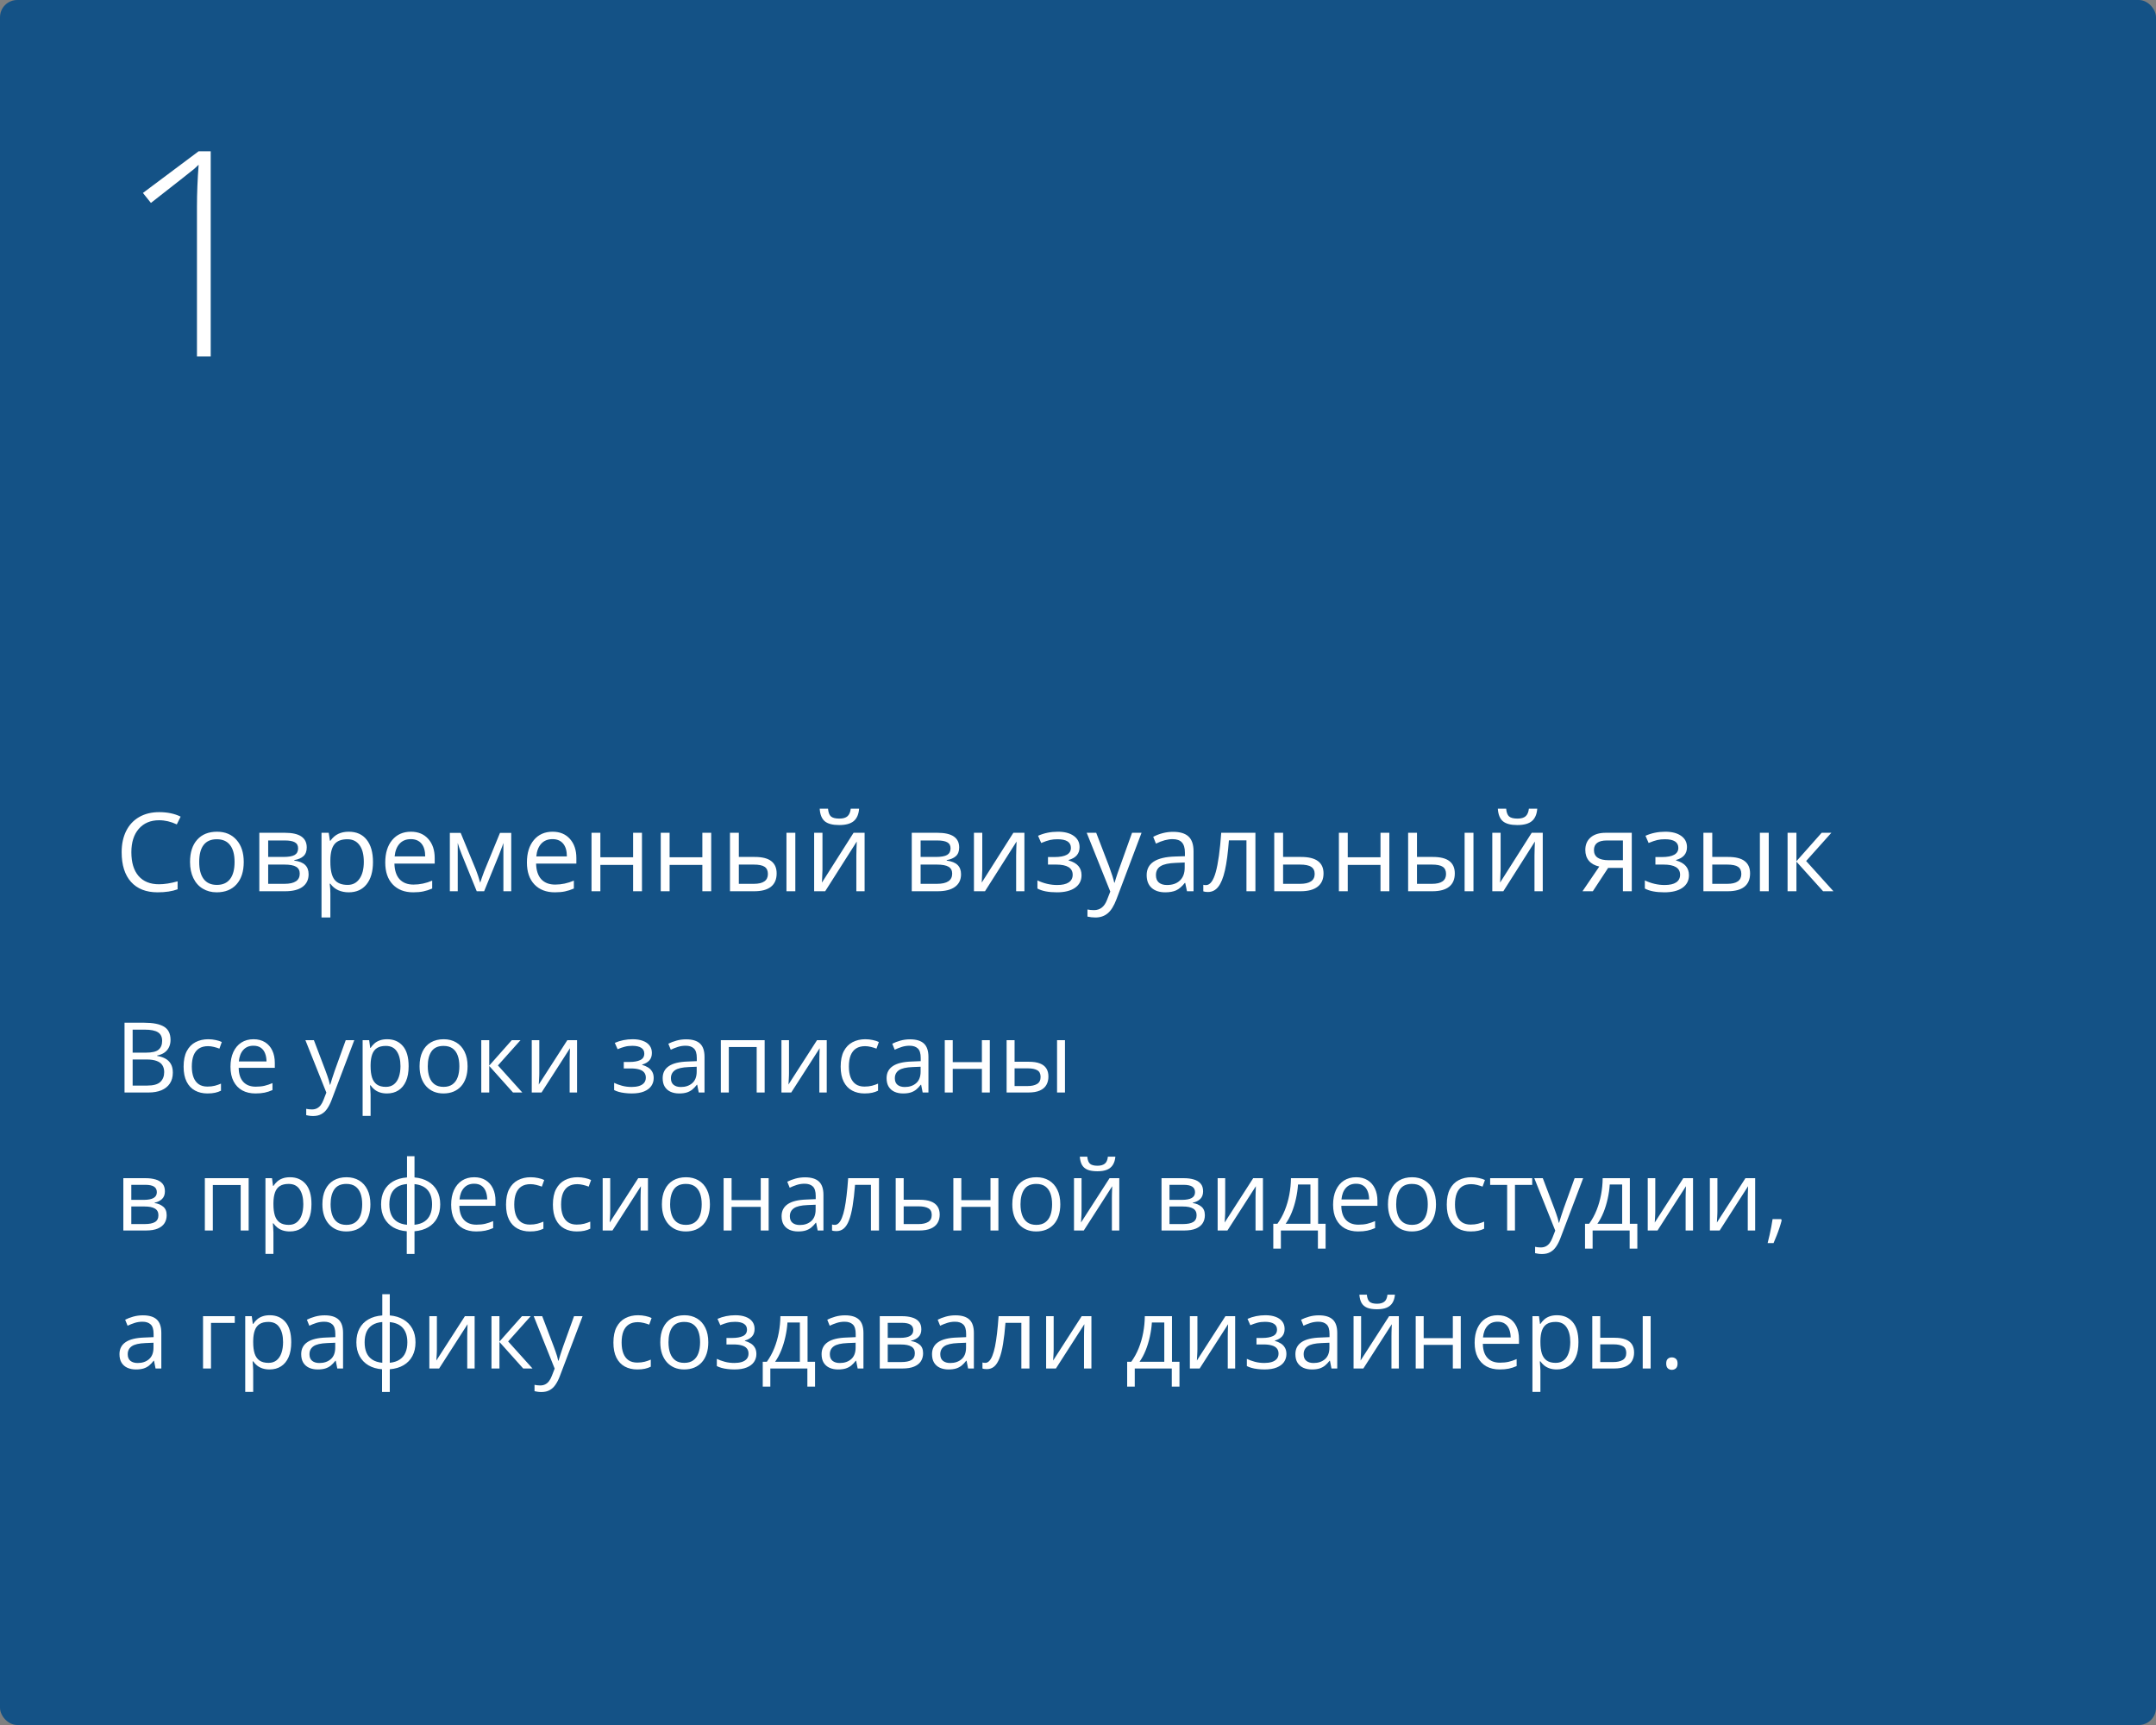 <?xml version="1.0" encoding="UTF-8"?> <svg xmlns="http://www.w3.org/2000/svg" width="375" height="300" viewBox="0 0 375 300" fill="none"><rect x="0" y="0" width="375" height="300" fill="#808080" stroke="none"/> <rect width="375" height="300" rx="3" fill="#145286"></rect> <path d="M21.66 177.864H25.097C26.613 177.864 27.753 178.091 28.517 178.545C29.28 178.999 29.662 179.771 29.662 180.861C29.662 181.331 29.571 181.755 29.388 182.131C29.211 182.502 28.951 182.809 28.608 183.052C28.265 183.296 27.841 183.465 27.338 183.559V183.642C27.869 183.725 28.34 183.877 28.749 184.098C29.159 184.319 29.48 184.629 29.712 185.028C29.944 185.426 30.061 185.933 30.061 186.547C30.061 187.294 29.886 187.925 29.538 188.439C29.195 188.954 28.707 189.344 28.077 189.61C27.446 189.87 26.699 190 25.835 190H21.66V177.864ZM23.071 183.069H25.395C26.453 183.069 27.183 182.895 27.587 182.546C27.996 182.197 28.201 181.688 28.201 181.019C28.201 180.327 27.958 179.829 27.471 179.524C26.989 179.22 26.22 179.068 25.163 179.068H23.071V183.069ZM23.071 184.256V188.796H25.595C26.674 188.796 27.438 188.586 27.886 188.166C28.334 187.739 28.558 187.167 28.558 186.447C28.558 185.988 28.456 185.595 28.251 185.269C28.052 184.942 27.725 184.693 27.271 184.521C26.823 184.344 26.223 184.256 25.47 184.256H23.071ZM36.087 190.166C35.268 190.166 34.546 189.997 33.92 189.66C33.295 189.322 32.808 188.807 32.459 188.116C32.111 187.424 31.936 186.552 31.936 185.501C31.936 184.4 32.119 183.5 32.484 182.803C32.855 182.1 33.364 181.58 34.012 181.243C34.659 180.905 35.395 180.736 36.22 180.736C36.673 180.736 37.111 180.783 37.531 180.877C37.957 180.966 38.306 181.079 38.577 181.218L38.162 182.372C37.885 182.261 37.565 182.161 37.199 182.073C36.84 181.984 36.502 181.94 36.187 181.94C35.556 181.94 35.03 182.076 34.609 182.347C34.194 182.618 33.882 183.016 33.671 183.542C33.467 184.068 33.364 184.715 33.364 185.484C33.364 186.22 33.464 186.848 33.663 187.369C33.868 187.889 34.169 188.287 34.568 188.564C34.972 188.835 35.475 188.971 36.079 188.971C36.56 188.971 36.995 188.921 37.382 188.821C37.769 188.716 38.121 188.594 38.436 188.456V189.685C38.132 189.84 37.791 189.958 37.415 190.042C37.044 190.125 36.602 190.166 36.087 190.166ZM44.097 180.736C44.872 180.736 45.536 180.908 46.089 181.251C46.643 181.594 47.066 182.076 47.359 182.695C47.653 183.31 47.799 184.029 47.799 184.854V185.708H41.516C41.532 186.777 41.798 187.59 42.312 188.149C42.827 188.708 43.552 188.987 44.487 188.987C45.063 188.987 45.572 188.935 46.015 188.83C46.457 188.724 46.917 188.569 47.393 188.365V189.577C46.933 189.781 46.477 189.931 46.023 190.025C45.575 190.119 45.044 190.166 44.429 190.166C43.555 190.166 42.791 189.989 42.138 189.635C41.491 189.275 40.987 188.749 40.627 188.058C40.268 187.366 40.088 186.519 40.088 185.518C40.088 184.538 40.251 183.691 40.578 182.978C40.91 182.258 41.374 181.705 41.972 181.317C42.575 180.93 43.284 180.736 44.097 180.736ZM44.081 181.865C43.345 181.865 42.758 182.106 42.321 182.587C41.884 183.069 41.623 183.741 41.541 184.604H46.355C46.349 184.062 46.264 183.586 46.098 183.177C45.937 182.762 45.691 182.441 45.359 182.214C45.027 181.981 44.601 181.865 44.081 181.865ZM53.12 180.902H54.598L56.606 186.182C56.723 186.492 56.831 186.79 56.93 187.078C57.03 187.36 57.118 187.632 57.196 187.892C57.273 188.152 57.334 188.403 57.378 188.647H57.437C57.514 188.37 57.625 188.008 57.769 187.56C57.912 187.106 58.067 186.644 58.233 186.173L60.134 180.902H61.62L57.661 191.336C57.45 191.895 57.204 192.382 56.922 192.797C56.645 193.212 56.308 193.531 55.909 193.752C55.511 193.979 55.029 194.092 54.465 194.092C54.205 194.092 53.975 194.076 53.776 194.042C53.577 194.015 53.405 193.982 53.261 193.943V192.839C53.383 192.867 53.53 192.891 53.701 192.914C53.878 192.936 54.061 192.947 54.249 192.947C54.592 192.947 54.888 192.88 55.137 192.748C55.392 192.62 55.61 192.432 55.793 192.183C55.976 191.934 56.133 191.638 56.266 191.295L56.764 190.017L53.12 180.902ZM67.348 180.736C68.482 180.736 69.387 181.126 70.062 181.907C70.737 182.687 71.075 183.86 71.075 185.426C71.075 186.461 70.92 187.33 70.61 188.033C70.3 188.736 69.863 189.267 69.298 189.626C68.739 189.986 68.078 190.166 67.314 190.166C66.833 190.166 66.41 190.102 66.044 189.975C65.679 189.848 65.367 189.676 65.106 189.46C64.846 189.245 64.63 189.009 64.459 188.755H64.359C64.376 188.971 64.395 189.231 64.418 189.535C64.445 189.84 64.459 190.105 64.459 190.332V194.067H63.073V180.902H64.21L64.393 182.247H64.459C64.636 181.97 64.852 181.719 65.106 181.492C65.361 181.259 65.671 181.077 66.036 180.944C66.407 180.806 66.844 180.736 67.348 180.736ZM67.107 181.898C66.476 181.898 65.967 182.02 65.58 182.264C65.198 182.507 64.918 182.872 64.741 183.359C64.564 183.841 64.47 184.447 64.459 185.177V185.443C64.459 186.212 64.542 186.862 64.708 187.394C64.88 187.925 65.159 188.329 65.546 188.605C65.939 188.882 66.465 189.021 67.124 189.021C67.688 189.021 68.158 188.868 68.535 188.564C68.911 188.26 69.19 187.836 69.373 187.294C69.561 186.746 69.655 186.118 69.655 185.41C69.655 184.336 69.445 183.484 69.024 182.853C68.609 182.217 67.97 181.898 67.107 181.898ZM81.326 185.435C81.326 186.182 81.229 186.848 81.036 187.435C80.842 188.022 80.562 188.517 80.197 188.921C79.832 189.325 79.389 189.635 78.869 189.851C78.355 190.061 77.771 190.166 77.118 190.166C76.509 190.166 75.95 190.061 75.441 189.851C74.937 189.635 74.5 189.325 74.129 188.921C73.764 188.517 73.479 188.022 73.274 187.435C73.075 186.848 72.976 186.182 72.976 185.435C72.976 184.438 73.144 183.592 73.482 182.895C73.82 182.192 74.301 181.658 74.926 181.292C75.557 180.922 76.307 180.736 77.176 180.736C78.006 180.736 78.731 180.922 79.351 181.292C79.976 181.663 80.46 182.2 80.803 182.903C81.152 183.6 81.326 184.444 81.326 185.435ZM74.403 185.435C74.403 186.165 74.5 186.799 74.694 187.335C74.888 187.872 75.186 188.287 75.59 188.581C75.994 188.874 76.514 189.021 77.151 189.021C77.782 189.021 78.299 188.874 78.703 188.581C79.113 188.287 79.414 187.872 79.608 187.335C79.802 186.799 79.898 186.165 79.898 185.435C79.898 184.71 79.802 184.084 79.608 183.559C79.414 183.027 79.115 182.618 78.711 182.33C78.308 182.042 77.784 181.898 77.143 181.898C76.196 181.898 75.502 182.211 75.059 182.836C74.622 183.462 74.403 184.328 74.403 185.435ZM89.013 180.902H90.532L86.606 185.293L90.847 190H89.228L85.095 185.385V190H83.709V180.902H85.095V185.318L89.013 180.902ZM93.802 180.902V186.622C93.802 186.732 93.799 186.876 93.794 187.053C93.788 187.225 93.78 187.41 93.769 187.609C93.758 187.803 93.747 187.991 93.736 188.174C93.73 188.351 93.722 188.498 93.711 188.614L98.675 180.902H100.368V190H99.082V184.422C99.082 184.245 99.084 184.018 99.09 183.741C99.095 183.465 99.104 183.193 99.115 182.928C99.126 182.657 99.134 182.446 99.14 182.297L94.192 190H92.491V180.902H93.802ZM110.055 180.736C110.736 180.736 111.325 180.83 111.823 181.019C112.321 181.201 112.706 181.47 112.977 181.824C113.248 182.178 113.384 182.61 113.384 183.119C113.384 183.667 113.234 184.104 112.936 184.43C112.637 184.757 112.224 184.992 111.699 185.136V185.202C112.069 185.302 112.404 185.446 112.703 185.634C113.007 185.816 113.248 186.06 113.425 186.364C113.608 186.663 113.699 187.037 113.699 187.485C113.699 187.994 113.561 188.453 113.284 188.863C113.007 189.267 112.587 189.585 112.022 189.817C111.458 190.05 110.744 190.166 109.881 190.166C109.455 190.166 109.051 190.141 108.669 190.091C108.287 190.047 107.941 189.981 107.631 189.892C107.321 189.804 107.05 189.698 106.818 189.577V188.323C107.205 188.511 107.659 188.677 108.179 188.821C108.699 188.965 109.261 189.037 109.864 189.037C110.329 189.037 110.747 188.985 111.118 188.879C111.488 188.769 111.782 188.594 111.998 188.356C112.219 188.113 112.33 187.795 112.33 187.402C112.33 187.042 112.233 186.746 112.039 186.514C111.845 186.276 111.555 186.101 111.167 185.991C110.786 185.875 110.301 185.816 109.715 185.816H108.495V184.688H109.499C110.279 184.688 110.902 184.577 111.367 184.355C111.832 184.134 112.064 183.761 112.064 183.235C112.064 182.781 111.884 182.444 111.524 182.222C111.165 181.995 110.65 181.882 109.98 181.882C109.482 181.882 109.042 181.934 108.661 182.04C108.279 182.139 107.867 182.283 107.424 182.471L106.934 181.367C107.41 181.157 107.908 180.999 108.428 180.894C108.948 180.789 109.491 180.736 110.055 180.736ZM119.335 180.753C120.42 180.753 121.225 180.996 121.751 181.483C122.277 181.97 122.54 182.748 122.54 183.816V190H121.535L121.27 188.655H121.203C120.949 188.987 120.683 189.267 120.406 189.494C120.13 189.715 119.809 189.884 119.443 190C119.084 190.111 118.641 190.166 118.115 190.166C117.562 190.166 117.069 190.069 116.638 189.875C116.212 189.682 115.874 189.389 115.625 188.996C115.382 188.603 115.26 188.105 115.26 187.501C115.26 186.594 115.619 185.897 116.339 185.41C117.058 184.923 118.154 184.657 119.626 184.613L121.195 184.546V183.99C121.195 183.204 121.026 182.654 120.688 182.338C120.351 182.023 119.875 181.865 119.261 181.865C118.785 181.865 118.331 181.934 117.899 182.073C117.468 182.211 117.058 182.374 116.671 182.562L116.248 181.517C116.657 181.306 117.127 181.126 117.659 180.977C118.19 180.828 118.749 180.753 119.335 180.753ZM121.178 185.518L119.792 185.576C118.658 185.62 117.858 185.805 117.393 186.132C116.928 186.458 116.696 186.92 116.696 187.518C116.696 188.038 116.854 188.423 117.169 188.672C117.484 188.921 117.902 189.045 118.422 189.045C119.23 189.045 119.892 188.821 120.406 188.373C120.921 187.925 121.178 187.252 121.178 186.356V185.518ZM132.999 180.902V190H131.612V182.089H126.765V190H125.378V180.902H132.999ZM137.232 180.902V186.622C137.232 186.732 137.229 186.876 137.224 187.053C137.218 187.225 137.21 187.41 137.199 187.609C137.188 187.803 137.177 187.991 137.166 188.174C137.16 188.351 137.152 188.498 137.141 188.614L142.104 180.902H143.798V190H142.511V184.422C142.511 184.245 142.514 184.018 142.52 183.741C142.525 183.465 142.533 183.193 142.544 182.928C142.556 182.657 142.564 182.446 142.569 182.297L137.622 190H135.92V180.902H137.232ZM150.372 190.166C149.553 190.166 148.831 189.997 148.206 189.66C147.58 189.322 147.093 188.807 146.745 188.116C146.396 187.424 146.222 186.552 146.222 185.501C146.222 184.4 146.404 183.5 146.77 182.803C147.14 182.1 147.649 181.58 148.297 181.243C148.944 180.905 149.68 180.736 150.505 180.736C150.959 180.736 151.396 180.783 151.816 180.877C152.243 180.966 152.591 181.079 152.862 181.218L152.447 182.372C152.171 182.261 151.85 182.161 151.484 182.073C151.125 181.984 150.787 181.94 150.472 181.94C149.841 181.94 149.315 182.076 148.895 182.347C148.479 182.618 148.167 183.016 147.957 183.542C147.752 184.068 147.649 184.715 147.649 185.484C147.649 186.22 147.749 186.848 147.948 187.369C148.153 187.889 148.455 188.287 148.853 188.564C149.257 188.835 149.761 188.971 150.364 188.971C150.845 188.971 151.28 188.921 151.667 188.821C152.054 188.716 152.406 188.594 152.721 188.456V189.685C152.417 189.84 152.076 189.958 151.7 190.042C151.329 190.125 150.887 190.166 150.372 190.166ZM158.283 180.753C159.367 180.753 160.173 180.996 160.698 181.483C161.224 181.97 161.487 182.748 161.487 183.816V190H160.482L160.217 188.655H160.15C159.896 188.987 159.63 189.267 159.354 189.494C159.077 189.715 158.756 189.884 158.391 190C158.031 190.111 157.588 190.166 157.062 190.166C156.509 190.166 156.017 190.069 155.585 189.875C155.159 189.682 154.821 189.389 154.572 188.996C154.329 188.603 154.207 188.105 154.207 187.501C154.207 186.594 154.567 185.897 155.286 185.41C156.006 184.923 157.101 184.657 158.573 184.613L160.142 184.546V183.99C160.142 183.204 159.973 182.654 159.636 182.338C159.298 182.023 158.822 181.865 158.208 181.865C157.732 181.865 157.278 181.934 156.847 182.073C156.415 182.211 156.006 182.374 155.618 182.562L155.195 181.517C155.604 181.306 156.075 181.126 156.606 180.977C157.137 180.828 157.696 180.753 158.283 180.753ZM160.125 185.518L158.739 185.576C157.605 185.62 156.805 185.805 156.34 186.132C155.875 186.458 155.643 186.92 155.643 187.518C155.643 188.038 155.801 188.423 156.116 188.672C156.432 188.921 156.849 189.045 157.37 189.045C158.178 189.045 158.839 188.821 159.354 188.373C159.868 187.925 160.125 187.252 160.125 186.356V185.518ZM165.712 180.902V184.721H170.784V180.902H172.162V190H170.784V185.891H165.712V190H164.326V180.902H165.712ZM175.083 190V180.902H176.47V184.654H178.96C179.735 184.654 180.371 184.751 180.869 184.945C181.373 185.139 181.746 185.426 181.99 185.808C182.233 186.19 182.355 186.663 182.355 187.228C182.355 187.792 182.233 188.282 181.99 188.697C181.752 189.112 181.375 189.433 180.861 189.66C180.352 189.887 179.688 190 178.869 190H175.083ZM176.47 188.879H178.736C179.422 188.879 179.97 188.758 180.379 188.514C180.789 188.271 180.994 187.864 180.994 187.294C180.994 186.735 180.803 186.348 180.421 186.132C180.039 185.91 179.491 185.8 178.777 185.8H176.47V188.879ZM183.857 190V180.902H185.235V190H183.857ZM28.683 207.185C28.683 207.755 28.517 208.201 28.185 208.521C27.852 208.837 27.424 209.05 26.898 209.161V209.227C27.468 209.305 27.958 209.509 28.367 209.841C28.782 210.168 28.99 210.669 28.99 211.344C28.99 211.864 28.865 212.323 28.616 212.722C28.367 213.12 27.977 213.433 27.446 213.66C26.915 213.887 26.223 214 25.371 214H21.453V204.902H25.337C25.99 204.902 26.566 204.977 27.064 205.126C27.567 205.27 27.963 205.508 28.251 205.84C28.539 206.172 28.683 206.621 28.683 207.185ZM27.554 211.344C27.554 210.807 27.349 210.42 26.939 210.182C26.535 209.944 25.946 209.825 25.171 209.825H22.839V212.879H25.205C25.968 212.879 26.549 212.763 26.948 212.531C27.352 212.293 27.554 211.897 27.554 211.344ZM27.28 207.343C27.28 206.911 27.122 206.59 26.807 206.38C26.491 206.164 25.974 206.056 25.254 206.056H22.839V208.671H25.014C25.761 208.671 26.325 208.563 26.707 208.347C27.089 208.131 27.28 207.797 27.28 207.343ZM43.251 204.902V214H41.864V206.089H37.017V214H35.63V204.902H43.251ZM50.447 204.736C51.582 204.736 52.486 205.126 53.162 205.907C53.837 206.687 54.174 207.86 54.174 209.426C54.174 210.461 54.019 211.33 53.709 212.033C53.4 212.736 52.962 213.267 52.398 213.626C51.839 213.986 51.178 214.166 50.414 214.166C49.933 214.166 49.509 214.102 49.144 213.975C48.779 213.848 48.466 213.676 48.206 213.46C47.946 213.245 47.73 213.009 47.559 212.755H47.459C47.476 212.971 47.495 213.231 47.517 213.535C47.545 213.84 47.559 214.105 47.559 214.332V218.067H46.172V204.902H47.31L47.492 206.247H47.559C47.736 205.97 47.952 205.719 48.206 205.492C48.461 205.259 48.77 205.077 49.136 204.944C49.507 204.806 49.944 204.736 50.447 204.736ZM50.206 205.898C49.576 205.898 49.067 206.02 48.679 206.264C48.297 206.507 48.018 206.872 47.841 207.359C47.664 207.841 47.57 208.447 47.559 209.177V209.443C47.559 210.212 47.642 210.862 47.808 211.394C47.979 211.925 48.259 212.329 48.646 212.605C49.039 212.882 49.565 213.021 50.223 213.021C50.788 213.021 51.258 212.868 51.634 212.564C52.011 212.26 52.29 211.836 52.473 211.294C52.661 210.746 52.755 210.118 52.755 209.41C52.755 208.336 52.545 207.484 52.124 206.853C51.709 206.217 51.07 205.898 50.206 205.898ZM64.426 209.435C64.426 210.182 64.329 210.848 64.135 211.435C63.942 212.022 63.662 212.517 63.297 212.921C62.932 213.325 62.489 213.635 61.969 213.851C61.454 214.061 60.87 214.166 60.217 214.166C59.609 214.166 59.05 214.061 58.541 213.851C58.037 213.635 57.6 213.325 57.229 212.921C56.864 212.517 56.579 212.022 56.374 211.435C56.175 210.848 56.075 210.182 56.075 209.435C56.075 208.438 56.244 207.592 56.581 206.895C56.919 206.192 57.401 205.658 58.026 205.292C58.657 204.922 59.407 204.736 60.275 204.736C61.105 204.736 61.83 204.922 62.45 205.292C63.075 205.663 63.56 206.2 63.903 206.903C64.251 207.6 64.426 208.444 64.426 209.435ZM57.503 209.435C57.503 210.165 57.6 210.799 57.794 211.335C57.987 211.872 58.286 212.287 58.69 212.581C59.094 212.874 59.614 213.021 60.251 213.021C60.881 213.021 61.399 212.874 61.803 212.581C62.212 212.287 62.514 211.872 62.708 211.335C62.901 210.799 62.998 210.165 62.998 209.435C62.998 208.71 62.901 208.084 62.708 207.559C62.514 207.027 62.215 206.618 61.811 206.33C61.407 206.042 60.884 205.898 60.242 205.898C59.296 205.898 58.601 206.211 58.159 206.836C57.721 207.462 57.503 208.328 57.503 209.435ZM72.096 201.084V204.77C72.998 204.847 73.784 205.082 74.453 205.475C75.123 205.862 75.643 206.391 76.014 207.061C76.384 207.73 76.57 208.527 76.57 209.451C76.57 210.359 76.39 211.15 76.03 211.825C75.676 212.5 75.164 213.034 74.495 213.427C73.831 213.82 73.031 214.055 72.096 214.133V218.084H70.751V214.133C69.849 214.066 69.063 213.84 68.394 213.452C67.73 213.059 67.212 212.525 66.841 211.85C66.471 211.175 66.285 210.375 66.285 209.451C66.285 208.527 66.462 207.73 66.816 207.061C67.176 206.385 67.691 205.854 68.36 205.467C69.03 205.074 69.841 204.841 70.793 204.77V201.084H72.096ZM70.793 205.915C70.09 205.976 69.511 206.153 69.058 206.446C68.604 206.74 68.266 207.138 68.045 207.642C67.829 208.145 67.721 208.748 67.721 209.451C67.721 210.154 67.832 210.76 68.053 211.269C68.275 211.773 68.612 212.171 69.066 212.464C69.52 212.758 70.095 212.938 70.793 213.004V205.915ZM72.096 205.932V213.004C72.793 212.932 73.366 212.747 73.814 212.448C74.268 212.149 74.603 211.748 74.818 211.244C75.04 210.741 75.15 210.143 75.15 209.451C75.15 208.4 74.899 207.578 74.395 206.986C73.891 206.388 73.125 206.037 72.096 205.932ZM82.48 204.736C83.255 204.736 83.919 204.908 84.472 205.251C85.026 205.594 85.449 206.076 85.742 206.695C86.035 207.31 86.182 208.029 86.182 208.854V209.708H79.898C79.915 210.777 80.181 211.59 80.695 212.149C81.21 212.708 81.935 212.987 82.87 212.987C83.446 212.987 83.955 212.935 84.397 212.83C84.84 212.724 85.299 212.569 85.775 212.365V213.577C85.316 213.781 84.859 213.931 84.406 214.025C83.957 214.119 83.426 214.166 82.812 214.166C81.938 214.166 81.174 213.989 80.521 213.635C79.874 213.275 79.37 212.749 79.01 212.058C78.651 211.366 78.471 210.519 78.471 209.518C78.471 208.538 78.634 207.691 78.96 206.978C79.293 206.258 79.757 205.705 80.355 205.317C80.958 204.93 81.666 204.736 82.48 204.736ZM82.463 205.865C81.727 205.865 81.141 206.106 80.704 206.587C80.266 207.069 80.006 207.741 79.923 208.604H84.738C84.732 208.062 84.647 207.586 84.481 207.177C84.32 206.762 84.074 206.441 83.742 206.214C83.41 205.981 82.984 205.865 82.463 205.865ZM92.167 214.166C91.348 214.166 90.626 213.997 90.001 213.66C89.375 213.322 88.888 212.807 88.54 212.116C88.191 211.424 88.017 210.552 88.017 209.501C88.017 208.4 88.199 207.5 88.564 206.803C88.935 206.1 89.444 205.58 90.092 205.243C90.739 204.905 91.475 204.736 92.3 204.736C92.754 204.736 93.191 204.783 93.611 204.877C94.037 204.966 94.386 205.079 94.657 205.218L94.242 206.372C93.966 206.261 93.644 206.161 93.279 206.073C92.92 205.984 92.582 205.94 92.267 205.94C91.636 205.94 91.11 206.076 90.689 206.347C90.274 206.618 89.962 207.016 89.751 207.542C89.547 208.068 89.444 208.715 89.444 209.484C89.444 210.22 89.544 210.848 89.743 211.369C89.948 211.889 90.249 212.287 90.648 212.564C91.052 212.835 91.555 212.971 92.159 212.971C92.64 212.971 93.075 212.921 93.462 212.821C93.849 212.716 94.201 212.594 94.516 212.456V213.685C94.212 213.84 93.871 213.958 93.495 214.042C93.124 214.125 92.682 214.166 92.167 214.166ZM100.318 214.166C99.499 214.166 98.777 213.997 98.152 213.66C97.526 213.322 97.04 212.807 96.691 212.116C96.342 211.424 96.168 210.552 96.168 209.501C96.168 208.4 96.351 207.5 96.716 206.803C97.087 206.1 97.596 205.58 98.243 205.243C98.891 204.905 99.627 204.736 100.451 204.736C100.905 204.736 101.342 204.783 101.763 204.877C102.189 204.966 102.537 205.079 102.809 205.218L102.394 206.372C102.117 206.261 101.796 206.161 101.431 206.073C101.071 205.984 100.733 205.94 100.418 205.94C99.787 205.94 99.261 206.076 98.841 206.347C98.426 206.618 98.113 207.016 97.903 207.542C97.698 208.068 97.596 208.715 97.596 209.484C97.596 210.22 97.695 210.848 97.894 211.369C98.099 211.889 98.401 212.287 98.799 212.564C99.203 212.835 99.707 212.971 100.31 212.971C100.792 212.971 101.226 212.921 101.613 212.821C102.001 212.716 102.352 212.594 102.667 212.456V213.685C102.363 213.84 102.023 213.958 101.646 214.042C101.276 214.125 100.833 214.166 100.318 214.166ZM106.137 204.902V210.622C106.137 210.732 106.134 210.876 106.129 211.053C106.123 211.225 106.115 211.41 106.104 211.609C106.093 211.803 106.082 211.991 106.071 212.174C106.065 212.351 106.057 212.498 106.046 212.614L111.01 204.902H112.703V214H111.417V208.422C111.417 208.245 111.419 208.018 111.425 207.741C111.43 207.465 111.439 207.193 111.45 206.928C111.461 206.657 111.469 206.446 111.475 206.297L106.527 214H104.826V204.902H106.137ZM123.478 209.435C123.478 210.182 123.381 210.848 123.187 211.435C122.993 212.022 122.714 212.517 122.349 212.921C121.983 213.325 121.541 213.635 121.021 213.851C120.506 214.061 119.922 214.166 119.269 214.166C118.66 214.166 118.101 214.061 117.592 213.851C117.089 213.635 116.652 213.325 116.281 212.921C115.916 212.517 115.631 212.022 115.426 211.435C115.227 210.848 115.127 210.182 115.127 209.435C115.127 208.438 115.296 207.592 115.633 206.895C115.971 206.192 116.452 205.658 117.078 205.292C117.708 204.922 118.458 204.736 119.327 204.736C120.157 204.736 120.882 204.922 121.502 205.292C122.127 205.663 122.611 206.2 122.955 206.903C123.303 207.6 123.478 208.444 123.478 209.435ZM116.555 209.435C116.555 210.165 116.652 210.799 116.845 211.335C117.039 211.872 117.338 212.287 117.742 212.581C118.146 212.874 118.666 213.021 119.302 213.021C119.933 213.021 120.451 212.874 120.854 212.581C121.264 212.287 121.566 211.872 121.759 211.335C121.953 210.799 122.05 210.165 122.05 209.435C122.05 208.71 121.953 208.084 121.759 207.559C121.566 207.027 121.267 206.618 120.863 206.33C120.459 206.042 119.936 205.898 119.294 205.898C118.348 205.898 117.653 206.211 117.21 206.836C116.773 207.462 116.555 208.328 116.555 209.435ZM127.246 204.902V208.721H132.318V204.902H133.696V214H132.318V209.891H127.246V214H125.86V204.902H127.246ZM140.021 204.753C141.106 204.753 141.911 204.996 142.437 205.483C142.962 205.97 143.225 206.748 143.225 207.816V214H142.221L141.955 212.655H141.889C141.634 212.987 141.368 213.267 141.092 213.494C140.815 213.715 140.494 213.884 140.129 214C139.769 214.111 139.326 214.166 138.801 214.166C138.247 214.166 137.755 214.069 137.323 213.875C136.897 213.682 136.56 213.389 136.311 212.996C136.067 212.603 135.945 212.105 135.945 211.501C135.945 210.594 136.305 209.897 137.024 209.41C137.744 208.923 138.84 208.657 140.312 208.613L141.88 208.546V207.99C141.88 207.204 141.712 206.654 141.374 206.338C141.036 206.023 140.561 205.865 139.946 205.865C139.47 205.865 139.017 205.934 138.585 206.073C138.153 206.211 137.744 206.374 137.356 206.562L136.933 205.517C137.343 205.306 137.813 205.126 138.344 204.977C138.875 204.828 139.434 204.753 140.021 204.753ZM141.864 209.518L140.478 209.576C139.343 209.62 138.543 209.805 138.079 210.132C137.614 210.458 137.381 210.92 137.381 211.518C137.381 212.038 137.539 212.423 137.854 212.672C138.17 212.921 138.588 213.045 139.108 213.045C139.916 213.045 140.577 212.821 141.092 212.373C141.606 211.925 141.864 211.252 141.864 210.356V209.518ZM152.887 214H151.484V206.056H148.72C148.61 207.489 148.468 208.718 148.297 209.742C148.131 210.76 147.921 211.593 147.666 212.24C147.417 212.882 147.113 213.355 146.753 213.66C146.399 213.958 145.975 214.108 145.483 214.108C145.333 214.108 145.192 214.1 145.06 214.083C144.927 214.066 144.813 214.039 144.719 214V212.954C144.791 212.976 144.866 212.993 144.943 213.004C145.026 213.015 145.112 213.021 145.201 213.021C145.45 213.021 145.677 212.918 145.881 212.713C146.092 212.503 146.28 212.188 146.446 211.767C146.617 211.347 146.77 210.815 146.902 210.173C147.035 209.526 147.151 208.765 147.251 207.891C147.356 207.011 147.447 206.015 147.525 204.902H152.887V214ZM157.179 208.654H159.968C160.743 208.654 161.387 208.751 161.902 208.945C162.417 209.139 162.801 209.426 163.056 209.808C163.316 210.19 163.446 210.663 163.446 211.228C163.446 211.792 163.319 212.282 163.064 212.697C162.815 213.112 162.428 213.433 161.902 213.66C161.382 213.887 160.709 214 159.885 214H155.792V204.902H157.179V208.654ZM162.06 211.294C162.06 210.735 161.86 210.348 161.462 210.132C161.069 209.91 160.518 209.8 159.81 209.8H157.179V212.879H159.818C160.482 212.879 161.022 212.758 161.437 212.514C161.852 212.265 162.06 211.858 162.06 211.294ZM167.206 204.902V208.721H172.278V204.902H173.656V214H172.278V209.891H167.206V214H165.82V204.902H167.206ZM184.422 209.435C184.422 210.182 184.325 210.848 184.131 211.435C183.938 212.022 183.658 212.517 183.293 212.921C182.928 213.325 182.485 213.635 181.965 213.851C181.45 214.061 180.866 214.166 180.213 214.166C179.605 214.166 179.046 214.061 178.537 213.851C178.033 213.635 177.596 213.325 177.225 212.921C176.86 212.517 176.575 212.022 176.37 211.435C176.171 210.848 176.071 210.182 176.071 209.435C176.071 208.438 176.24 207.592 176.578 206.895C176.915 206.192 177.397 205.658 178.022 205.292C178.653 204.922 179.403 204.736 180.271 204.736C181.102 204.736 181.826 204.922 182.446 205.292C183.072 205.663 183.556 206.2 183.899 206.903C184.248 207.6 184.422 208.444 184.422 209.435ZM177.499 209.435C177.499 210.165 177.596 210.799 177.79 211.335C177.983 211.872 178.282 212.287 178.686 212.581C179.09 212.874 179.61 213.021 180.247 213.021C180.877 213.021 181.395 212.874 181.799 212.581C182.208 212.287 182.51 211.872 182.704 211.335C182.897 210.799 182.994 210.165 182.994 209.435C182.994 208.71 182.897 208.084 182.704 207.559C182.51 207.027 182.211 206.618 181.807 206.33C181.403 206.042 180.88 205.898 180.238 205.898C179.292 205.898 178.597 206.211 178.155 206.836C177.718 207.462 177.499 208.328 177.499 209.435ZM188.116 204.902V210.622C188.116 210.732 188.113 210.876 188.107 211.053C188.102 211.225 188.094 211.41 188.083 211.609C188.071 211.803 188.06 211.991 188.049 212.174C188.044 212.351 188.035 212.498 188.024 212.614L192.988 204.902H194.682V214H193.395V208.422C193.395 208.245 193.398 208.018 193.403 207.741C193.409 207.465 193.417 207.193 193.428 206.928C193.439 206.657 193.448 206.446 193.453 206.297L188.506 214H186.804V204.902H188.116ZM194.001 201.159C193.951 201.718 193.81 202.185 193.578 202.562C193.351 202.938 193.016 203.223 192.573 203.417C192.131 203.605 191.563 203.699 190.872 203.699C190.158 203.699 189.582 203.607 189.145 203.425C188.713 203.237 188.392 202.954 188.182 202.578C187.977 202.202 187.856 201.729 187.817 201.159H189.112C189.173 201.767 189.336 202.182 189.602 202.404C189.867 202.625 190.299 202.736 190.896 202.736C191.428 202.736 191.846 202.62 192.15 202.387C192.454 202.155 192.637 201.745 192.698 201.159H194.001ZM209.258 207.185C209.258 207.755 209.092 208.201 208.76 208.521C208.428 208.837 207.999 209.05 207.473 209.161V209.227C208.043 209.305 208.533 209.509 208.942 209.841C209.357 210.168 209.565 210.669 209.565 211.344C209.565 211.864 209.44 212.323 209.191 212.722C208.942 213.12 208.552 213.433 208.021 213.66C207.49 213.887 206.798 214 205.946 214H202.028V204.902H205.913C206.566 204.902 207.141 204.977 207.639 205.126C208.143 205.27 208.538 205.508 208.826 205.84C209.114 206.172 209.258 206.621 209.258 207.185ZM208.129 211.344C208.129 210.807 207.924 210.42 207.515 210.182C207.111 209.944 206.521 209.825 205.747 209.825H203.414V212.879H205.78C206.543 212.879 207.125 212.763 207.523 212.531C207.927 212.293 208.129 211.897 208.129 211.344ZM207.855 207.343C207.855 206.911 207.697 206.59 207.382 206.38C207.066 206.164 206.549 206.056 205.83 206.056H203.414V208.671H205.589C206.336 208.671 206.9 208.563 207.282 208.347C207.664 208.131 207.855 207.797 207.855 207.343ZM213.101 204.902V210.622C213.101 210.732 213.098 210.876 213.093 211.053C213.087 211.225 213.079 211.41 213.068 211.609C213.057 211.803 213.046 211.991 213.035 212.174C213.029 212.351 213.021 212.498 213.01 212.614L217.974 204.902H219.667V214H218.38V208.422C218.38 208.245 218.383 208.018 218.389 207.741C218.394 207.465 218.403 207.193 218.414 206.928C218.425 206.657 218.433 206.446 218.438 206.297L213.491 214H211.79V204.902H213.101ZM229.263 204.902V212.83H230.566V217.146H229.229V214H222.788V217.146H221.468V212.83H222.182C222.702 212.11 223.134 211.322 223.477 210.464C223.82 209.606 224.08 208.707 224.257 207.766C224.434 206.82 224.528 205.865 224.54 204.902H229.263ZM227.926 205.998H225.768C225.718 206.806 225.599 207.628 225.411 208.463C225.229 209.299 224.985 210.096 224.681 210.854C224.376 211.607 224.022 212.265 223.618 212.83H227.926V205.998ZM235.878 204.736C236.653 204.736 237.317 204.908 237.871 205.251C238.424 205.594 238.847 206.076 239.141 206.695C239.434 207.31 239.581 208.029 239.581 208.854V209.708H233.297C233.313 210.777 233.579 211.59 234.094 212.149C234.608 212.708 235.333 212.987 236.269 212.987C236.844 212.987 237.353 212.935 237.796 212.83C238.239 212.724 238.698 212.569 239.174 212.365V213.577C238.715 213.781 238.258 213.931 237.804 214.025C237.356 214.119 236.825 214.166 236.21 214.166C235.336 214.166 234.572 213.989 233.919 213.635C233.272 213.275 232.768 212.749 232.409 212.058C232.049 211.366 231.869 210.519 231.869 209.518C231.869 208.538 232.032 207.691 232.359 206.978C232.691 206.258 233.156 205.705 233.753 205.317C234.357 204.93 235.065 204.736 235.878 204.736ZM235.862 205.865C235.126 205.865 234.539 206.106 234.102 206.587C233.665 207.069 233.405 207.741 233.322 208.604H238.136C238.131 208.062 238.045 207.586 237.879 207.177C237.718 206.762 237.472 206.441 237.14 206.214C236.808 205.981 236.382 205.865 235.862 205.865ZM249.766 209.435C249.766 210.182 249.669 210.848 249.475 211.435C249.281 212.022 249.002 212.517 248.637 212.921C248.271 213.325 247.829 213.635 247.309 213.851C246.794 214.061 246.21 214.166 245.557 214.166C244.948 214.166 244.389 214.061 243.88 213.851C243.377 213.635 242.94 213.325 242.569 212.921C242.204 212.517 241.919 212.022 241.714 211.435C241.515 210.848 241.415 210.182 241.415 209.435C241.415 208.438 241.584 207.592 241.921 206.895C242.259 206.192 242.74 205.658 243.366 205.292C243.997 204.922 244.746 204.736 245.615 204.736C246.445 204.736 247.17 204.922 247.79 205.292C248.415 205.663 248.9 206.2 249.243 206.903C249.591 207.6 249.766 208.444 249.766 209.435ZM242.843 209.435C242.843 210.165 242.94 210.799 243.133 211.335C243.327 211.872 243.626 212.287 244.03 212.581C244.434 212.874 244.954 213.021 245.59 213.021C246.221 213.021 246.739 212.874 247.143 212.581C247.552 212.287 247.854 211.872 248.047 211.335C248.241 210.799 248.338 210.165 248.338 209.435C248.338 208.71 248.241 208.084 248.047 207.559C247.854 207.027 247.555 206.618 247.151 206.33C246.747 206.042 246.224 205.898 245.582 205.898C244.636 205.898 243.941 206.211 243.499 206.836C243.061 207.462 242.843 208.328 242.843 209.435ZM255.792 214.166C254.973 214.166 254.251 213.997 253.625 213.66C253 213.322 252.513 212.807 252.165 212.116C251.816 211.424 251.642 210.552 251.642 209.501C251.642 208.4 251.824 207.5 252.189 206.803C252.56 206.1 253.069 205.58 253.717 205.243C254.364 204.905 255.1 204.736 255.925 204.736C256.379 204.736 256.816 204.783 257.236 204.877C257.662 204.966 258.011 205.079 258.282 205.218L257.867 206.372C257.59 206.261 257.27 206.161 256.904 206.073C256.545 205.984 256.207 205.94 255.892 205.94C255.261 205.94 254.735 206.076 254.314 206.347C253.899 206.618 253.587 207.016 253.376 207.542C253.172 208.068 253.069 208.715 253.069 209.484C253.069 210.22 253.169 210.848 253.368 211.369C253.573 211.889 253.875 212.287 254.273 212.564C254.677 212.835 255.181 212.971 255.784 212.971C256.265 212.971 256.7 212.921 257.087 212.821C257.474 212.716 257.826 212.594 258.141 212.456V213.685C257.837 213.84 257.496 213.958 257.12 214.042C256.749 214.125 256.307 214.166 255.792 214.166ZM266.5 206.073H263.503V214H262.142V206.073H259.187V204.902H266.5V206.073ZM266.865 204.902H268.343L270.352 210.182C270.468 210.492 270.576 210.79 270.675 211.078C270.775 211.36 270.863 211.632 270.941 211.892C271.018 212.152 271.079 212.403 271.124 212.647H271.182C271.259 212.37 271.37 212.008 271.514 211.56C271.658 211.106 271.812 210.644 271.979 210.173L273.879 204.902H275.365L271.406 215.336C271.195 215.895 270.949 216.382 270.667 216.797C270.39 217.212 270.053 217.531 269.654 217.752C269.256 217.979 268.774 218.092 268.21 218.092C267.95 218.092 267.72 218.076 267.521 218.042C267.322 218.015 267.15 217.982 267.006 217.943V216.839C267.128 216.867 267.275 216.891 267.446 216.914C267.623 216.936 267.806 216.947 267.994 216.947C268.337 216.947 268.633 216.88 268.882 216.748C269.137 216.62 269.355 216.432 269.538 216.183C269.721 215.934 269.878 215.638 270.011 215.295L270.509 214.017L266.865 204.902ZM283.483 204.902V212.83H284.787V217.146H283.45V214H277.009V217.146H275.689V212.83H276.403C276.923 212.11 277.355 211.322 277.698 210.464C278.041 209.606 278.301 208.707 278.478 207.766C278.655 206.82 278.749 205.865 278.76 204.902H283.483ZM282.147 205.998H279.989C279.939 206.806 279.82 207.628 279.632 208.463C279.449 209.299 279.206 210.096 278.901 210.854C278.597 211.607 278.243 212.265 277.839 212.83H282.147V205.998ZM287.908 204.902V210.622C287.908 210.732 287.905 210.876 287.899 211.053C287.894 211.225 287.886 211.41 287.875 211.609C287.863 211.803 287.852 211.991 287.841 212.174C287.836 212.351 287.827 212.498 287.816 212.614L292.78 204.902H294.474V214H293.187V208.422C293.187 208.245 293.19 208.018 293.195 207.741C293.201 207.465 293.209 207.193 293.22 206.928C293.231 206.657 293.24 206.446 293.245 206.297L288.298 214H286.596V204.902H287.908ZM298.715 204.902V210.622C298.715 210.732 298.713 210.876 298.707 211.053C298.701 211.225 298.693 211.41 298.682 211.609C298.671 211.803 298.66 211.991 298.649 212.174C298.643 212.351 298.635 212.498 298.624 212.614L303.588 204.902H305.281V214H303.995V208.422C303.995 208.245 303.997 208.018 304.003 207.741C304.008 207.465 304.017 207.193 304.028 206.928C304.039 206.657 304.047 206.446 304.053 206.297L299.105 214H297.404V204.902H298.715ZM309.789 212.024L309.896 212.215C309.797 212.619 309.67 213.051 309.515 213.51C309.365 213.97 309.199 214.429 309.017 214.888C308.84 215.353 308.66 215.787 308.477 216.191H307.448C307.564 215.749 307.677 215.281 307.788 214.789C307.899 214.302 307.998 213.82 308.087 213.344C308.181 212.863 308.256 212.423 308.311 212.024H309.789ZM24.856 228.753C25.941 228.753 26.746 228.996 27.271 229.483C27.797 229.97 28.06 230.748 28.06 231.816V238H27.056L26.79 236.655H26.724C26.469 236.987 26.203 237.267 25.927 237.494C25.65 237.715 25.329 237.884 24.964 238C24.604 238.111 24.162 238.166 23.636 238.166C23.082 238.166 22.59 238.069 22.158 237.875C21.732 237.682 21.395 237.389 21.145 236.996C20.902 236.603 20.78 236.105 20.78 235.501C20.78 234.594 21.14 233.897 21.859 233.41C22.579 232.923 23.674 232.657 25.146 232.613L26.715 232.546V231.99C26.715 231.204 26.547 230.654 26.209 230.338C25.871 230.023 25.395 229.865 24.781 229.865C24.305 229.865 23.852 229.934 23.42 230.073C22.988 230.211 22.579 230.374 22.191 230.562L21.768 229.517C22.178 229.306 22.648 229.126 23.179 228.977C23.71 228.828 24.269 228.753 24.856 228.753ZM26.699 233.518L25.312 233.576C24.178 233.62 23.378 233.805 22.914 234.132C22.449 234.458 22.216 234.92 22.216 235.518C22.216 236.038 22.374 236.423 22.689 236.672C23.005 236.921 23.423 237.045 23.943 237.045C24.751 237.045 25.412 236.821 25.927 236.373C26.441 235.925 26.699 235.252 26.699 234.356V233.518ZM40.835 228.902V230.073H36.701V238H35.315V228.902H40.835ZM46.928 228.736C48.062 228.736 48.967 229.126 49.642 229.907C50.317 230.687 50.655 231.86 50.655 233.426C50.655 234.461 50.5 235.33 50.19 236.033C49.88 236.736 49.443 237.267 48.878 237.626C48.319 237.986 47.658 238.166 46.895 238.166C46.413 238.166 45.99 238.102 45.624 237.975C45.259 237.848 44.947 237.676 44.687 237.46C44.426 237.245 44.211 237.009 44.039 236.755H43.94C43.956 236.971 43.975 237.231 43.998 237.535C44.025 237.84 44.039 238.105 44.039 238.332V242.067H42.653V228.902H43.79L43.973 230.247H44.039C44.216 229.97 44.432 229.719 44.687 229.492C44.941 229.259 45.251 229.077 45.616 228.944C45.987 228.806 46.424 228.736 46.928 228.736ZM46.687 229.898C46.056 229.898 45.547 230.02 45.16 230.264C44.778 230.507 44.498 230.872 44.321 231.359C44.144 231.841 44.05 232.447 44.039 233.177V233.443C44.039 234.212 44.122 234.862 44.288 235.394C44.46 235.925 44.739 236.329 45.127 236.605C45.519 236.882 46.045 237.021 46.704 237.021C47.268 237.021 47.738 236.868 48.115 236.564C48.491 236.26 48.77 235.836 48.953 235.294C49.141 234.746 49.235 234.118 49.235 233.41C49.235 232.336 49.025 231.484 48.605 230.853C48.19 230.217 47.55 229.898 46.687 229.898ZM56.465 228.753C57.55 228.753 58.355 228.996 58.881 229.483C59.407 229.97 59.669 230.748 59.669 231.816V238H58.665L58.399 236.655H58.333C58.078 236.987 57.813 237.267 57.536 237.494C57.259 237.715 56.938 237.884 56.573 238C56.214 238.111 55.771 238.166 55.245 238.166C54.692 238.166 54.199 238.069 53.768 237.875C53.342 237.682 53.004 237.389 52.755 236.996C52.511 236.603 52.39 236.105 52.39 235.501C52.39 234.594 52.749 233.897 53.469 233.41C54.188 232.923 55.284 232.657 56.756 232.613L58.325 232.546V231.99C58.325 231.204 58.156 230.654 57.818 230.338C57.481 230.023 57.005 229.865 56.391 229.865C55.915 229.865 55.461 229.934 55.029 230.073C54.598 230.211 54.188 230.374 53.801 230.562L53.377 229.517C53.787 229.306 54.257 229.126 54.789 228.977C55.32 228.828 55.879 228.753 56.465 228.753ZM58.308 233.518L56.922 233.576C55.787 233.62 54.988 233.805 54.523 234.132C54.058 234.458 53.826 234.92 53.826 235.518C53.826 236.038 53.983 236.423 54.299 236.672C54.614 236.921 55.032 237.045 55.552 237.045C56.36 237.045 57.022 236.821 57.536 236.373C58.051 235.925 58.308 235.252 58.308 234.356V233.518ZM67.796 225.084V228.77C68.698 228.847 69.484 229.082 70.153 229.475C70.823 229.862 71.343 230.391 71.714 231.061C72.085 231.73 72.27 232.527 72.27 233.451C72.27 234.359 72.09 235.15 71.731 235.825C71.376 236.5 70.864 237.034 70.195 237.427C69.531 237.82 68.731 238.055 67.796 238.133V242.084H66.451V238.133C65.549 238.066 64.763 237.84 64.094 237.452C63.43 237.059 62.912 236.525 62.541 235.85C62.171 235.175 61.985 234.375 61.985 233.451C61.985 232.527 62.162 231.73 62.517 231.061C62.876 230.385 63.391 229.854 64.061 229.467C64.73 229.074 65.541 228.841 66.493 228.77V225.084H67.796ZM66.493 229.915C65.79 229.976 65.212 230.153 64.758 230.446C64.304 230.74 63.967 231.138 63.745 231.642C63.529 232.145 63.421 232.748 63.421 233.451C63.421 234.154 63.532 234.76 63.753 235.269C63.975 235.773 64.312 236.171 64.766 236.464C65.22 236.758 65.795 236.938 66.493 237.004V229.915ZM67.796 229.932V237.004C68.493 236.932 69.066 236.747 69.514 236.448C69.968 236.149 70.303 235.748 70.519 235.244C70.74 234.741 70.851 234.143 70.851 233.451C70.851 232.4 70.599 231.578 70.095 230.986C69.592 230.388 68.825 230.037 67.796 229.932ZM75.989 228.902V234.622C75.989 234.732 75.986 234.876 75.981 235.053C75.975 235.225 75.967 235.41 75.956 235.609C75.945 235.803 75.933 235.991 75.922 236.174C75.917 236.351 75.909 236.498 75.897 236.614L80.861 228.902H82.555V238H81.268V232.422C81.268 232.245 81.271 232.018 81.276 231.741C81.282 231.465 81.29 231.193 81.301 230.928C81.312 230.657 81.321 230.446 81.326 230.297L76.379 238H74.677V228.902H75.989ZM90.789 228.902H92.308L88.382 233.293L92.624 238H91.005L86.871 233.385V238H85.485V228.902H86.871V233.318L90.789 228.902ZM92.831 228.902H94.309L96.317 234.182C96.434 234.492 96.541 234.79 96.641 235.078C96.741 235.36 96.829 235.632 96.907 235.892C96.984 236.152 97.045 236.403 97.089 236.647H97.147C97.225 236.37 97.336 236.008 97.48 235.56C97.623 235.106 97.778 234.644 97.944 234.173L99.845 228.902H101.331L97.372 239.336C97.161 239.895 96.915 240.382 96.633 240.797C96.356 241.212 96.019 241.531 95.62 241.752C95.222 241.979 94.74 242.092 94.176 242.092C93.916 242.092 93.686 242.076 93.487 242.042C93.288 242.015 93.116 241.982 92.972 241.943V240.839C93.094 240.867 93.241 240.891 93.412 240.914C93.589 240.936 93.772 240.947 93.96 240.947C94.303 240.947 94.599 240.88 94.848 240.748C95.103 240.62 95.321 240.432 95.504 240.183C95.686 239.934 95.844 239.638 95.977 239.295L96.475 238.017L92.831 228.902ZM110.844 238.166C110.025 238.166 109.303 237.997 108.677 237.66C108.052 237.322 107.565 236.807 107.216 236.116C106.868 235.424 106.693 234.552 106.693 233.501C106.693 232.4 106.876 231.5 107.241 230.803C107.612 230.1 108.121 229.58 108.769 229.243C109.416 228.905 110.152 228.736 110.977 228.736C111.43 228.736 111.868 228.783 112.288 228.877C112.714 228.966 113.063 229.079 113.334 229.218L112.919 230.372C112.642 230.261 112.321 230.161 111.956 230.073C111.596 229.984 111.259 229.94 110.943 229.94C110.312 229.94 109.787 230.076 109.366 230.347C108.951 230.618 108.639 231.016 108.428 231.542C108.223 232.068 108.121 232.715 108.121 233.484C108.121 234.22 108.221 234.848 108.42 235.369C108.625 235.889 108.926 236.287 109.325 236.564C109.729 236.835 110.232 236.971 110.835 236.971C111.317 236.971 111.751 236.921 112.139 236.821C112.526 236.716 112.877 236.594 113.193 236.456V237.685C112.889 237.84 112.548 237.958 112.172 238.042C111.801 238.125 111.358 238.166 110.844 238.166ZM123.195 233.435C123.195 234.182 123.098 234.848 122.905 235.435C122.711 236.022 122.432 236.517 122.066 236.921C121.701 237.325 121.258 237.635 120.738 237.851C120.224 238.061 119.64 238.166 118.987 238.166C118.378 238.166 117.819 238.061 117.31 237.851C116.806 237.635 116.369 237.325 115.999 236.921C115.633 236.517 115.348 236.022 115.144 235.435C114.944 234.848 114.845 234.182 114.845 233.435C114.845 232.438 115.014 231.592 115.351 230.895C115.689 230.192 116.17 229.658 116.795 229.292C117.426 228.922 118.176 228.736 119.045 228.736C119.875 228.736 120.6 228.922 121.22 229.292C121.845 229.663 122.329 230.2 122.672 230.903C123.021 231.6 123.195 232.444 123.195 233.435ZM116.272 233.435C116.272 234.165 116.369 234.799 116.563 235.335C116.757 235.872 117.056 236.287 117.459 236.581C117.863 236.874 118.384 237.021 119.02 237.021C119.651 237.021 120.168 236.874 120.572 236.581C120.982 236.287 121.283 235.872 121.477 235.335C121.671 234.799 121.768 234.165 121.768 233.435C121.768 232.71 121.671 232.084 121.477 231.559C121.283 231.027 120.985 230.618 120.581 230.33C120.177 230.042 119.654 229.898 119.012 229.898C118.065 229.898 117.371 230.211 116.928 230.836C116.491 231.462 116.272 232.328 116.272 233.435ZM127.918 228.736C128.599 228.736 129.188 228.83 129.687 229.019C130.185 229.201 130.569 229.47 130.84 229.824C131.111 230.178 131.247 230.61 131.247 231.119C131.247 231.667 131.098 232.104 130.799 232.43C130.5 232.757 130.088 232.992 129.562 233.136V233.202C129.933 233.302 130.268 233.446 130.566 233.634C130.871 233.816 131.111 234.06 131.289 234.364C131.471 234.663 131.562 235.037 131.562 235.485C131.562 235.994 131.424 236.453 131.147 236.863C130.871 237.267 130.45 237.585 129.886 237.817C129.321 238.05 128.607 238.166 127.744 238.166C127.318 238.166 126.914 238.141 126.532 238.091C126.15 238.047 125.805 237.981 125.495 237.892C125.185 237.804 124.914 237.698 124.681 237.577V236.323C125.069 236.511 125.522 236.677 126.042 236.821C126.563 236.965 127.124 237.037 127.728 237.037C128.192 237.037 128.61 236.985 128.981 236.879C129.352 236.769 129.645 236.594 129.861 236.356C130.082 236.113 130.193 235.795 130.193 235.402C130.193 235.042 130.096 234.746 129.902 234.514C129.709 234.276 129.418 234.101 129.031 233.991C128.649 233.875 128.165 233.816 127.578 233.816H126.358V232.688H127.362C128.143 232.688 128.765 232.577 129.23 232.355C129.695 232.134 129.927 231.761 129.927 231.235C129.927 230.781 129.747 230.444 129.388 230.222C129.028 229.995 128.513 229.882 127.844 229.882C127.346 229.882 126.906 229.934 126.524 230.04C126.142 230.139 125.73 230.283 125.287 230.471L124.797 229.367C125.273 229.157 125.771 228.999 126.292 228.894C126.812 228.789 127.354 228.736 127.918 228.736ZM140.461 228.902V236.83H141.764V241.146H140.428V238H133.986V241.146H132.667V236.83H133.38C133.901 236.11 134.332 235.322 134.675 234.464C135.018 233.606 135.278 232.707 135.456 231.766C135.633 230.82 135.727 229.865 135.738 228.902H140.461ZM139.125 229.998H136.966C136.917 230.806 136.798 231.628 136.609 232.463C136.427 233.299 136.183 234.096 135.879 234.854C135.575 235.607 135.22 236.265 134.816 236.83H139.125V229.998ZM146.977 228.753C148.062 228.753 148.867 228.996 149.393 229.483C149.918 229.97 150.181 230.748 150.181 231.816V238H149.177L148.911 236.655H148.845C148.59 236.987 148.325 237.267 148.048 237.494C147.771 237.715 147.45 237.884 147.085 238C146.725 238.111 146.283 238.166 145.757 238.166C145.203 238.166 144.711 238.069 144.279 237.875C143.853 237.682 143.516 237.389 143.267 236.996C143.023 236.603 142.901 236.105 142.901 235.501C142.901 234.594 143.261 233.897 143.98 233.41C144.7 232.923 145.796 232.657 147.268 232.613L148.836 232.546V231.99C148.836 231.204 148.668 230.654 148.33 230.338C147.993 230.023 147.517 229.865 146.902 229.865C146.426 229.865 145.973 229.934 145.541 230.073C145.109 230.211 144.7 230.374 144.312 230.562L143.889 229.517C144.299 229.306 144.769 229.126 145.3 228.977C145.832 228.828 146.39 228.753 146.977 228.753ZM148.82 233.518L147.434 233.576C146.299 233.62 145.5 233.805 145.035 234.132C144.57 234.458 144.337 234.92 144.337 235.518C144.337 236.038 144.495 236.423 144.811 236.672C145.126 236.921 145.544 237.045 146.064 237.045C146.872 237.045 147.533 236.821 148.048 236.373C148.562 235.925 148.82 235.252 148.82 234.356V233.518ZM160.25 231.185C160.25 231.755 160.084 232.201 159.752 232.521C159.42 232.837 158.991 233.05 158.465 233.161V233.227C159.035 233.305 159.525 233.509 159.935 233.841C160.35 234.168 160.557 234.669 160.557 235.344C160.557 235.864 160.433 236.323 160.184 236.722C159.935 237.12 159.544 237.433 159.013 237.66C158.482 237.887 157.79 238 156.938 238H153.02V228.902H156.905C157.558 228.902 158.133 228.977 158.631 229.126C159.135 229.27 159.531 229.508 159.818 229.84C160.106 230.172 160.25 230.621 160.25 231.185ZM159.121 235.344C159.121 234.807 158.916 234.42 158.507 234.182C158.103 233.944 157.514 233.825 156.739 233.825H154.406V236.879H156.772C157.536 236.879 158.117 236.763 158.515 236.531C158.919 236.293 159.121 235.897 159.121 235.344ZM158.847 231.343C158.847 230.911 158.689 230.59 158.374 230.38C158.059 230.164 157.541 230.056 156.822 230.056H154.406V232.671H156.581C157.328 232.671 157.893 232.563 158.274 232.347C158.656 232.131 158.847 231.797 158.847 231.343ZM166.185 228.753C167.27 228.753 168.075 228.996 168.601 229.483C169.126 229.97 169.389 230.748 169.389 231.816V238H168.385L168.119 236.655H168.053C167.798 236.987 167.533 237.267 167.256 237.494C166.979 237.715 166.658 237.884 166.293 238C165.933 238.111 165.491 238.166 164.965 238.166C164.411 238.166 163.919 238.069 163.487 237.875C163.061 237.682 162.724 237.389 162.475 236.996C162.231 236.603 162.109 236.105 162.109 235.501C162.109 234.594 162.469 233.897 163.188 233.41C163.908 232.923 165.004 232.657 166.476 232.613L168.044 232.546V231.99C168.044 231.204 167.876 230.654 167.538 230.338C167.201 230.023 166.725 229.865 166.11 229.865C165.634 229.865 165.181 229.934 164.749 230.073C164.317 230.211 163.908 230.374 163.521 230.562L163.097 229.517C163.507 229.306 163.977 229.126 164.508 228.977C165.04 228.828 165.598 228.753 166.185 228.753ZM168.028 233.518L166.642 233.576C165.507 233.62 164.708 233.805 164.243 234.132C163.778 234.458 163.545 234.92 163.545 235.518C163.545 236.038 163.703 236.423 164.019 236.672C164.334 236.921 164.752 237.045 165.272 237.045C166.08 237.045 166.741 236.821 167.256 236.373C167.771 235.925 168.028 235.252 168.028 234.356V233.518ZM179.051 238H177.648V230.056H174.884C174.774 231.489 174.632 232.718 174.461 233.742C174.295 234.76 174.085 235.593 173.83 236.24C173.581 236.882 173.277 237.355 172.917 237.66C172.563 237.958 172.139 238.108 171.647 238.108C171.498 238.108 171.356 238.1 171.224 238.083C171.091 238.066 170.977 238.039 170.883 238V236.954C170.955 236.976 171.03 236.993 171.107 237.004C171.19 237.015 171.276 237.021 171.365 237.021C171.614 237.021 171.841 236.918 172.045 236.713C172.256 236.503 172.444 236.188 172.61 235.767C172.781 235.347 172.934 234.815 173.066 234.173C173.199 233.526 173.315 232.765 173.415 231.891C173.52 231.011 173.611 230.015 173.689 228.902H179.051V238ZM183.268 228.902V234.622C183.268 234.732 183.265 234.876 183.26 235.053C183.254 235.225 183.246 235.41 183.235 235.609C183.224 235.803 183.213 235.991 183.202 236.174C183.196 236.351 183.188 236.498 183.177 236.614L188.141 228.902H189.834V238H188.547V232.422C188.547 232.245 188.55 232.018 188.556 231.741C188.561 231.465 188.569 231.193 188.581 230.928C188.592 230.657 188.6 230.446 188.605 230.297L183.658 238H181.957V228.902H183.268ZM203.846 228.902V236.83H205.149V241.146H203.812V238H197.371V241.146H196.051V236.83H196.765C197.285 236.11 197.717 235.322 198.06 234.464C198.403 233.606 198.663 232.707 198.84 231.766C199.017 230.82 199.111 229.865 199.123 228.902H203.846ZM202.509 229.998H200.351C200.301 230.806 200.182 231.628 199.994 232.463C199.812 233.299 199.568 234.096 199.264 234.854C198.959 235.607 198.605 236.265 198.201 236.83H202.509V229.998ZM208.27 228.902V234.622C208.27 234.732 208.267 234.876 208.262 235.053C208.256 235.225 208.248 235.41 208.237 235.609C208.226 235.803 208.215 235.991 208.204 236.174C208.198 236.351 208.19 236.498 208.179 236.614L213.143 228.902H214.836V238H213.549V232.422C213.549 232.245 213.552 232.018 213.558 231.741C213.563 231.465 213.571 231.193 213.583 230.928C213.594 230.657 213.602 230.446 213.607 230.297L208.66 238H206.958V228.902H208.27ZM220.107 228.736C220.788 228.736 221.377 228.83 221.875 229.019C222.373 229.201 222.758 229.47 223.029 229.824C223.3 230.178 223.436 230.61 223.436 231.119C223.436 231.667 223.286 232.104 222.987 232.43C222.688 232.757 222.276 232.992 221.75 233.136V233.202C222.121 233.302 222.456 233.446 222.755 233.634C223.059 233.816 223.3 234.06 223.477 234.364C223.66 234.663 223.751 235.037 223.751 235.485C223.751 235.994 223.613 236.453 223.336 236.863C223.059 237.267 222.639 237.585 222.074 237.817C221.51 238.05 220.796 238.166 219.933 238.166C219.507 238.166 219.103 238.141 218.721 238.091C218.339 238.047 217.993 237.981 217.683 237.892C217.373 237.804 217.102 237.698 216.87 237.577V236.323C217.257 236.511 217.711 236.677 218.231 236.821C218.751 236.965 219.313 237.037 219.916 237.037C220.381 237.037 220.799 236.985 221.169 236.879C221.54 236.769 221.833 236.594 222.049 236.356C222.271 236.113 222.381 235.795 222.381 235.402C222.381 235.042 222.285 234.746 222.091 234.514C221.897 234.276 221.607 234.101 221.219 233.991C220.837 233.875 220.353 233.816 219.767 233.816H218.546V232.688H219.551C220.331 232.688 220.954 232.577 221.418 232.355C221.883 232.134 222.116 231.761 222.116 231.235C222.116 230.781 221.936 230.444 221.576 230.222C221.216 229.995 220.702 229.882 220.032 229.882C219.534 229.882 219.094 229.934 218.712 230.04C218.331 230.139 217.918 230.283 217.476 230.471L216.986 229.367C217.462 229.157 217.96 228.999 218.48 228.894C219 228.789 219.542 228.736 220.107 228.736ZM229.387 228.753C230.472 228.753 231.277 228.996 231.803 229.483C232.328 229.97 232.591 230.748 232.591 231.816V238H231.587L231.321 236.655H231.255C231 236.987 230.735 237.267 230.458 237.494C230.181 237.715 229.86 237.884 229.495 238C229.135 238.111 228.693 238.166 228.167 238.166C227.614 238.166 227.121 238.069 226.689 237.875C226.263 237.682 225.926 237.389 225.677 236.996C225.433 236.603 225.312 236.105 225.312 235.501C225.312 234.594 225.671 233.897 226.391 233.41C227.11 232.923 228.206 232.657 229.678 232.613L231.247 232.546V231.99C231.247 231.204 231.078 230.654 230.74 230.338C230.403 230.023 229.927 229.865 229.312 229.865C228.837 229.865 228.383 229.934 227.951 230.073C227.52 230.211 227.11 230.374 226.723 230.562L226.299 229.517C226.709 229.306 227.179 229.126 227.71 228.977C228.242 228.828 228.801 228.753 229.387 228.753ZM231.23 233.518L229.844 233.576C228.709 233.62 227.91 233.805 227.445 234.132C226.98 234.458 226.748 234.92 226.748 235.518C226.748 236.038 226.905 236.423 227.221 236.672C227.536 236.921 227.954 237.045 228.474 237.045C229.282 237.045 229.943 236.821 230.458 236.373C230.973 235.925 231.23 235.252 231.23 234.356V233.518ZM236.742 228.902V234.622C236.742 234.732 236.739 234.876 236.733 235.053C236.728 235.225 236.72 235.41 236.708 235.609C236.697 235.803 236.686 235.991 236.675 236.174C236.67 236.351 236.661 236.498 236.65 236.614L241.614 228.902H243.308V238H242.021V232.422C242.021 232.245 242.024 232.018 242.029 231.741C242.035 231.465 242.043 231.193 242.054 230.928C242.065 230.657 242.074 230.446 242.079 230.297L237.132 238H235.43V228.902H236.742ZM242.627 225.159C242.577 225.718 242.436 226.185 242.204 226.562C241.977 226.938 241.642 227.223 241.199 227.417C240.757 227.605 240.189 227.699 239.498 227.699C238.784 227.699 238.208 227.607 237.771 227.425C237.339 227.237 237.018 226.954 236.808 226.578C236.603 226.202 236.482 225.729 236.443 225.159H237.738C237.799 225.767 237.962 226.182 238.228 226.404C238.493 226.625 238.925 226.736 239.522 226.736C240.054 226.736 240.472 226.62 240.776 226.387C241.08 226.155 241.263 225.745 241.324 225.159H242.627ZM247.624 228.902V232.721H252.696V228.902H254.074V238H252.696V233.891H247.624V238H246.238V228.902H247.624ZM260.499 228.736C261.273 228.736 261.937 228.908 262.491 229.251C263.044 229.594 263.467 230.076 263.761 230.695C264.054 231.31 264.201 232.029 264.201 232.854V233.708H257.917C257.934 234.777 258.199 235.59 258.714 236.149C259.229 236.708 259.953 236.987 260.889 236.987C261.464 236.987 261.973 236.935 262.416 236.83C262.859 236.724 263.318 236.569 263.794 236.365V237.577C263.335 237.781 262.878 237.931 262.424 238.025C261.976 238.119 261.445 238.166 260.831 238.166C259.956 238.166 259.193 237.989 258.54 237.635C257.892 237.275 257.389 236.749 257.029 236.058C256.669 235.366 256.489 234.519 256.489 233.518C256.489 232.538 256.653 231.691 256.979 230.978C257.311 230.258 257.776 229.705 258.374 229.317C258.977 228.93 259.685 228.736 260.499 228.736ZM260.482 229.865C259.746 229.865 259.159 230.106 258.722 230.587C258.285 231.069 258.025 231.741 257.942 232.604H262.756C262.751 232.062 262.665 231.586 262.499 231.177C262.339 230.762 262.092 230.441 261.76 230.214C261.428 229.981 261.002 229.865 260.482 229.865ZM270.816 228.736C271.951 228.736 272.856 229.126 273.531 229.907C274.206 230.687 274.543 231.86 274.543 233.426C274.543 234.461 274.389 235.33 274.079 236.033C273.769 236.736 273.332 237.267 272.767 237.626C272.208 237.986 271.547 238.166 270.783 238.166C270.302 238.166 269.878 238.102 269.513 237.975C269.148 237.848 268.835 237.676 268.575 237.46C268.315 237.245 268.099 237.009 267.928 236.755H267.828C267.845 236.971 267.864 237.231 267.886 237.535C267.914 237.84 267.928 238.105 267.928 238.332V242.067H266.542V228.902H267.679L267.861 230.247H267.928C268.105 229.97 268.321 229.719 268.575 229.492C268.83 229.259 269.14 229.077 269.505 228.944C269.876 228.806 270.313 228.736 270.816 228.736ZM270.576 229.898C269.945 229.898 269.436 230.02 269.048 230.264C268.667 230.507 268.387 230.872 268.21 231.359C268.033 231.841 267.939 232.447 267.928 233.177V233.443C267.928 234.212 268.011 234.862 268.177 235.394C268.348 235.925 268.628 236.329 269.015 236.605C269.408 236.882 269.934 237.021 270.592 237.021C271.157 237.021 271.627 236.868 272.003 236.564C272.38 236.26 272.659 235.836 272.842 235.294C273.03 234.746 273.124 234.118 273.124 233.41C273.124 232.336 272.914 231.484 272.493 230.853C272.078 230.217 271.439 229.898 270.576 229.898ZM276.951 238V228.902H278.337V232.654H280.827C281.602 232.654 282.238 232.751 282.736 232.945C283.24 233.139 283.613 233.426 283.857 233.808C284.1 234.19 284.222 234.663 284.222 235.228C284.222 235.792 284.1 236.282 283.857 236.697C283.619 237.112 283.243 237.433 282.728 237.66C282.219 237.887 281.555 238 280.736 238H276.951ZM278.337 236.879H280.603C281.289 236.879 281.837 236.758 282.247 236.514C282.656 236.271 282.861 235.864 282.861 235.294C282.861 234.735 282.67 234.348 282.288 234.132C281.906 233.91 281.358 233.8 280.645 233.8H278.337V236.879ZM285.725 238V228.902H287.103V238H285.725ZM289.809 237.137C289.809 236.749 289.903 236.475 290.091 236.315C290.279 236.149 290.509 236.066 290.78 236.066C291.062 236.066 291.3 236.149 291.494 236.315C291.687 236.475 291.784 236.749 291.784 237.137C291.784 237.519 291.687 237.798 291.494 237.975C291.3 238.147 291.062 238.232 290.78 238.232C290.509 238.232 290.279 238.147 290.091 237.975C289.903 237.798 289.809 237.519 289.809 237.137Z" fill="white"></path> <path d="M27.672 142.652C26.182 142.652 25.004 143.15 24.138 144.146C23.278 145.135 22.848 146.493 22.848 148.218C22.848 149.993 23.262 151.366 24.091 152.337C24.926 153.302 26.114 153.785 27.654 153.785C28.6 153.785 29.679 153.615 30.892 153.274V154.657C29.951 155.009 28.792 155.186 27.413 155.186C25.415 155.186 23.872 154.579 22.783 153.367C21.701 152.155 21.16 150.432 21.16 148.2C21.16 146.802 21.419 145.577 21.939 144.526C22.465 143.474 23.219 142.664 24.203 142.095C25.192 141.526 26.355 141.242 27.691 141.242C29.113 141.242 30.357 141.501 31.42 142.021L30.752 143.375C29.726 142.893 28.699 142.652 27.672 142.652ZM42.395 149.907C42.395 151.564 41.978 152.86 41.143 153.794C40.308 154.722 39.155 155.186 37.683 155.186C36.773 155.186 35.966 154.972 35.261 154.545C34.556 154.119 34.012 153.506 33.628 152.708C33.245 151.911 33.053 150.977 33.053 149.907C33.053 148.249 33.468 146.96 34.296 146.038C35.125 145.11 36.276 144.646 37.748 144.646C39.17 144.646 40.299 145.12 41.134 146.066C41.975 147.012 42.395 148.292 42.395 149.907ZM34.649 149.907C34.649 151.206 34.909 152.195 35.428 152.875C35.948 153.556 36.712 153.896 37.72 153.896C38.728 153.896 39.492 153.559 40.011 152.885C40.537 152.204 40.8 151.212 40.8 149.907C40.8 148.614 40.537 147.634 40.011 146.966C39.492 146.292 38.722 145.955 37.701 145.955C36.693 145.955 35.932 146.285 35.419 146.947C34.906 147.609 34.649 148.596 34.649 149.907ZM53.352 147.383C53.352 148.045 53.16 148.549 52.777 148.896C52.4 149.236 51.868 149.465 51.181 149.582V149.666C52.047 149.783 52.678 150.037 53.074 150.426C53.476 150.816 53.677 151.354 53.677 152.041C53.677 152.987 53.327 153.717 52.628 154.23C51.936 154.743 50.921 155 49.585 155H45.105V144.832H49.567C52.09 144.832 53.352 145.682 53.352 147.383ZM52.137 151.938C52.137 151.388 51.926 150.989 51.506 150.742C51.092 150.488 50.402 150.361 49.437 150.361H46.645V153.71H49.474C51.249 153.71 52.137 153.12 52.137 151.938ZM51.849 147.532C51.849 147.037 51.657 146.688 51.274 146.483C50.897 146.273 50.322 146.168 49.548 146.168H46.645V149.035H49.252C50.204 149.035 50.875 148.917 51.265 148.682C51.654 148.447 51.849 148.064 51.849 147.532ZM60.653 155.186C59.992 155.186 59.385 155.065 58.835 154.824C58.291 154.576 57.833 154.199 57.462 153.692H57.351C57.425 154.286 57.462 154.848 57.462 155.38V159.564H55.922V144.832H57.174L57.388 146.224H57.462C57.858 145.667 58.319 145.265 58.844 145.018C59.37 144.77 59.973 144.646 60.653 144.646C62.002 144.646 63.041 145.107 63.77 146.029C64.507 146.95 64.874 148.243 64.874 149.907C64.874 151.577 64.5 152.875 63.752 153.803C63.01 154.725 61.977 155.186 60.653 155.186ZM60.431 145.955C59.392 145.955 58.64 146.242 58.176 146.817C57.712 147.393 57.474 148.308 57.462 149.563V149.907C57.462 151.335 57.7 152.359 58.176 152.978C58.653 153.59 59.416 153.896 60.468 153.896C61.346 153.896 62.033 153.54 62.527 152.829C63.028 152.118 63.279 151.138 63.279 149.888C63.279 148.62 63.028 147.649 62.527 146.975C62.033 146.295 61.334 145.955 60.431 145.955ZM71.87 155.186C70.367 155.186 69.179 154.728 68.307 153.812C67.441 152.897 67.008 151.626 67.008 150C67.008 148.361 67.41 147.059 68.214 146.094C69.025 145.129 70.11 144.646 71.471 144.646C72.745 144.646 73.753 145.067 74.495 145.908C75.237 146.743 75.608 147.847 75.608 149.22V150.194H68.604C68.635 151.388 68.935 152.294 69.504 152.913C70.079 153.531 70.886 153.84 71.925 153.84C73.02 153.84 74.102 153.611 75.172 153.154V154.527C74.628 154.762 74.112 154.929 73.623 155.028C73.141 155.133 72.556 155.186 71.87 155.186ZM71.452 145.936C70.636 145.936 69.983 146.202 69.495 146.734C69.012 147.266 68.728 148.002 68.641 148.942H73.957C73.957 147.971 73.741 147.229 73.308 146.715C72.875 146.196 72.256 145.936 71.452 145.936ZM83.522 153.516L83.81 152.653L84.209 151.558L86.964 144.851H88.921V155H87.558V146.604L87.372 147.142L86.834 148.562L84.209 155H82.919L80.293 148.543C79.966 147.714 79.74 147.068 79.616 146.604V155H78.243V144.851H80.126L82.789 151.298C83.055 151.979 83.299 152.718 83.522 153.516ZM96.51 155.186C95.007 155.186 93.82 154.728 92.948 153.812C92.082 152.897 91.649 151.626 91.649 150C91.649 148.361 92.051 147.059 92.855 146.094C93.665 145.129 94.751 144.646 96.111 144.646C97.385 144.646 98.394 145.067 99.136 145.908C99.878 146.743 100.249 147.847 100.249 149.22V150.194H93.245C93.276 151.388 93.576 152.294 94.144 152.913C94.72 153.531 95.527 153.84 96.566 153.84C97.661 153.84 98.743 153.611 99.813 153.154V154.527C99.269 154.762 98.752 154.929 98.264 155.028C97.781 155.133 97.197 155.186 96.51 155.186ZM96.093 145.936C95.276 145.936 94.624 146.202 94.135 146.734C93.653 147.266 93.368 148.002 93.282 148.942H98.598C98.598 147.971 98.381 147.229 97.948 146.715C97.515 146.196 96.897 145.936 96.093 145.936ZM104.424 144.832V149.09H110.12V144.832H111.66V155H110.12V150.417H104.424V155H102.884V144.832H104.424ZM116.466 144.832V149.09H122.162V144.832H123.702V155H122.162V150.417H116.466V155H114.926V144.832H116.466ZM128.508 149.035H131.282C132.574 149.035 133.53 149.276 134.148 149.758C134.773 150.235 135.085 150.949 135.085 151.901C135.085 152.922 134.755 153.695 134.093 154.221C133.437 154.74 132.469 155 131.189 155H126.968V144.832H128.508V149.035ZM138.333 155H136.792V144.832H138.333V155ZM128.508 150.361V153.71H131.115C132.748 153.71 133.564 153.138 133.564 151.994C133.564 151.425 133.375 151.011 132.998 150.751C132.621 150.491 131.978 150.361 131.068 150.361H128.508ZM143.055 144.832V151.28L142.99 152.968L142.962 153.497L148.463 144.832H150.384V155H148.946V148.784L148.974 147.56L149.02 146.354L143.528 155H141.607V144.832H143.055ZM145.958 143.487C144.814 143.487 143.979 143.267 143.454 142.828C142.928 142.383 142.634 141.653 142.572 140.639H144.02C144.075 141.282 144.242 141.73 144.521 141.984C144.805 142.237 145.297 142.364 145.996 142.364C146.633 142.364 147.103 142.228 147.406 141.956C147.715 141.684 147.904 141.245 147.972 140.639H149.428C149.354 141.616 149.042 142.336 148.491 142.8C147.941 143.258 147.097 143.487 145.958 143.487ZM166.833 147.383C166.833 148.045 166.641 148.549 166.257 148.896C165.88 149.236 165.348 149.465 164.662 149.582V149.666C165.528 149.783 166.158 150.037 166.554 150.426C166.956 150.816 167.157 151.354 167.157 152.041C167.157 152.987 166.808 153.717 166.109 154.23C165.416 154.743 164.402 155 163.066 155H158.585V144.832H163.047C165.571 144.832 166.833 145.682 166.833 147.383ZM165.617 151.938C165.617 151.388 165.407 150.989 164.986 150.742C164.572 150.488 163.882 150.361 162.917 150.361H160.125V153.71H162.955C164.73 153.71 165.617 153.12 165.617 151.938ZM165.33 147.532C165.33 147.037 165.138 146.688 164.754 146.483C164.377 146.273 163.802 146.168 163.029 146.168H160.125V149.035H162.732C163.684 149.035 164.355 148.917 164.745 148.682C165.135 148.447 165.33 148.064 165.33 147.532ZM170.85 144.832V151.28L170.785 152.968L170.757 153.497L176.258 144.832H178.179V155H176.741V148.784L176.769 147.56L176.815 146.354L171.323 155H169.402V144.832H170.85ZM183.383 149.053C185.307 149.053 186.269 148.521 186.269 147.458C186.269 146.456 185.489 145.955 183.931 145.955C183.454 145.955 183.021 145.998 182.632 146.084C182.242 146.171 181.732 146.344 181.101 146.604L180.554 145.352C181.605 144.882 182.752 144.646 183.996 144.646C185.165 144.646 186.086 144.888 186.76 145.37C187.434 145.846 187.771 146.499 187.771 147.328C187.771 148.466 187.138 149.211 185.87 149.563V149.638C186.649 149.867 187.218 150.194 187.577 150.621C187.935 151.042 188.115 151.57 188.115 152.208C188.115 153.148 187.734 153.881 186.974 154.406C186.219 154.926 185.174 155.186 183.838 155.186C182.372 155.186 181.24 154.966 180.442 154.527V153.117C181.574 153.649 182.718 153.915 183.875 153.915C184.766 153.915 185.437 153.763 185.888 153.46C186.346 153.151 186.575 152.708 186.575 152.133C186.575 150.952 185.613 150.361 183.689 150.361H182.279V149.053H183.383ZM189.015 144.832H190.666L192.893 150.63C193.381 151.954 193.684 152.91 193.802 153.497H193.876C193.956 153.182 194.123 152.644 194.377 151.883C194.637 151.116 195.478 148.766 196.9 144.832H198.552L194.182 156.41C193.749 157.554 193.242 158.365 192.661 158.841C192.085 159.323 191.377 159.564 190.536 159.564C190.066 159.564 189.602 159.512 189.145 159.407V158.173C189.485 158.247 189.865 158.284 190.286 158.284C191.343 158.284 192.098 157.69 192.549 156.503L193.115 155.056L189.015 144.832ZM206.456 155L206.15 153.553H206.076C205.569 154.19 205.061 154.623 204.554 154.852C204.053 155.074 203.425 155.186 202.671 155.186C201.663 155.186 200.871 154.926 200.296 154.406C199.727 153.887 199.442 153.148 199.442 152.189C199.442 150.136 201.084 149.059 204.369 148.96L206.094 148.905V148.274C206.094 147.476 205.921 146.889 205.575 146.511C205.235 146.128 204.687 145.936 203.933 145.936C203.085 145.936 202.127 146.196 201.057 146.715L200.583 145.537C201.084 145.265 201.632 145.052 202.226 144.897C202.826 144.742 203.425 144.665 204.025 144.665C205.238 144.665 206.134 144.934 206.716 145.472C207.303 146.01 207.597 146.873 207.597 148.061V155H206.456ZM202.977 153.915C203.936 153.915 204.687 153.652 205.231 153.126C205.782 152.6 206.057 151.864 206.057 150.918V150L204.517 150.064C203.292 150.108 202.408 150.299 201.864 150.64C201.326 150.974 201.057 151.496 201.057 152.208C201.057 152.764 201.224 153.188 201.558 153.479C201.898 153.769 202.371 153.915 202.977 153.915ZM218.359 155H216.8V146.149H213.748C213.581 148.351 213.349 150.098 213.052 151.391C212.755 152.684 212.369 153.63 211.893 154.23C211.423 154.83 210.823 155.13 210.093 155.13C209.759 155.13 209.493 155.093 209.295 155.019V153.877C209.431 153.915 209.586 153.933 209.759 153.933C210.47 153.933 211.036 153.182 211.457 151.679C211.877 150.176 212.196 147.894 212.412 144.832H218.359V155ZM223.174 149.035H226.31C228.907 149.035 230.206 149.99 230.206 151.901C230.206 152.903 229.866 153.67 229.186 154.202C228.511 154.734 227.522 155 226.217 155H221.634V144.832H223.174V149.035ZM223.174 150.361V153.71H226.143C226.959 153.71 227.584 153.568 228.017 153.284C228.45 152.999 228.666 152.569 228.666 151.994C228.666 151.431 228.465 151.02 228.063 150.76C227.667 150.494 227.012 150.361 226.096 150.361H223.174ZM234.418 144.832V149.09H240.114V144.832H241.654V155H240.114V150.417H234.418V155H232.878V144.832H234.418ZM246.46 149.035H249.234C250.527 149.035 251.482 149.276 252.101 149.758C252.725 150.235 253.038 150.949 253.038 151.901C253.038 152.922 252.707 153.695 252.045 154.221C251.389 154.74 250.421 155 249.141 155H244.92V144.832H246.46V149.035ZM256.285 155H254.745V144.832H256.285V155ZM246.46 150.361V153.71H249.067C250.7 153.71 251.516 153.138 251.516 151.994C251.516 151.425 251.327 151.011 250.95 150.751C250.573 150.491 249.93 150.361 249.021 150.361H246.46ZM261.007 144.832V151.28L260.942 152.968L260.914 153.497L266.416 144.832H268.336V155H266.898V148.784L266.926 147.56L266.972 146.354L261.48 155H259.56V144.832H261.007ZM263.911 143.487C262.766 143.487 261.931 143.267 261.406 142.828C260.88 142.383 260.586 141.653 260.524 140.639H261.972C262.027 141.282 262.194 141.73 262.473 141.984C262.757 142.237 263.249 142.364 263.948 142.364C264.585 142.364 265.055 142.228 265.358 141.956C265.667 141.684 265.856 141.245 265.924 140.639H267.38C267.306 141.616 266.994 142.336 266.443 142.8C265.893 143.258 265.049 143.487 263.911 143.487ZM277.047 155H275.248L278.17 150.705C277.384 150.531 276.781 150.197 276.361 149.703C275.946 149.202 275.739 148.574 275.739 147.819C275.739 146.892 276.052 146.162 276.676 145.63C277.301 145.098 278.173 144.832 279.292 144.832H283.82V155H282.28V150.937H279.71L277.047 155ZM277.242 147.838C277.242 149.013 278.096 149.601 279.803 149.601H282.28V146.168H279.487C277.991 146.168 277.242 146.725 277.242 147.838ZM289.034 149.053C290.957 149.053 291.919 148.521 291.919 147.458C291.919 146.456 291.14 145.955 289.581 145.955C289.105 145.955 288.672 145.998 288.282 146.084C287.893 146.171 287.382 146.344 286.751 146.604L286.204 145.352C287.256 144.882 288.403 144.646 289.646 144.646C290.815 144.646 291.736 144.888 292.411 145.37C293.085 145.846 293.422 146.499 293.422 147.328C293.422 148.466 292.788 149.211 291.52 149.563V149.638C292.299 149.867 292.868 150.194 293.227 150.621C293.586 151.042 293.765 151.57 293.765 152.208C293.765 153.148 293.385 153.881 292.624 154.406C291.869 154.926 290.824 155.186 289.488 155.186C288.022 155.186 286.891 154.966 286.093 154.527V153.117C287.225 153.649 288.369 153.915 289.525 153.915C290.416 153.915 291.087 153.763 291.539 153.46C291.996 153.151 292.225 152.708 292.225 152.133C292.225 150.952 291.263 150.361 289.34 150.361H287.93V149.053H289.034ZM297.819 149.035H300.593C301.886 149.035 302.841 149.276 303.46 149.758C304.085 150.235 304.397 150.949 304.397 151.901C304.397 152.922 304.066 153.695 303.404 154.221C302.749 154.74 301.781 155 300.5 155H296.279V144.832H297.819V149.035ZM307.644 155H306.104V144.832H307.644V155ZM297.819 150.361V153.71H300.426C302.059 153.71 302.875 153.138 302.875 151.994C302.875 151.425 302.687 151.011 302.31 150.751C301.932 150.491 301.289 150.361 300.38 150.361H297.819ZM316.847 144.832H318.536L314.147 149.74L318.897 155H317.098L312.459 149.851V155H310.919V144.832H312.459V149.777L316.847 144.832Z" fill="white"></path> <path d="M36.65 62H34.258V35.999C34.258 33.639 34.355 31.189 34.551 28.65C34.307 28.895 34.054 29.131 33.794 29.358C33.533 29.586 31.019 31.564 26.25 35.291L24.858 33.558L34.551 26.307H36.65V62Z" fill="white"></path> </svg> 